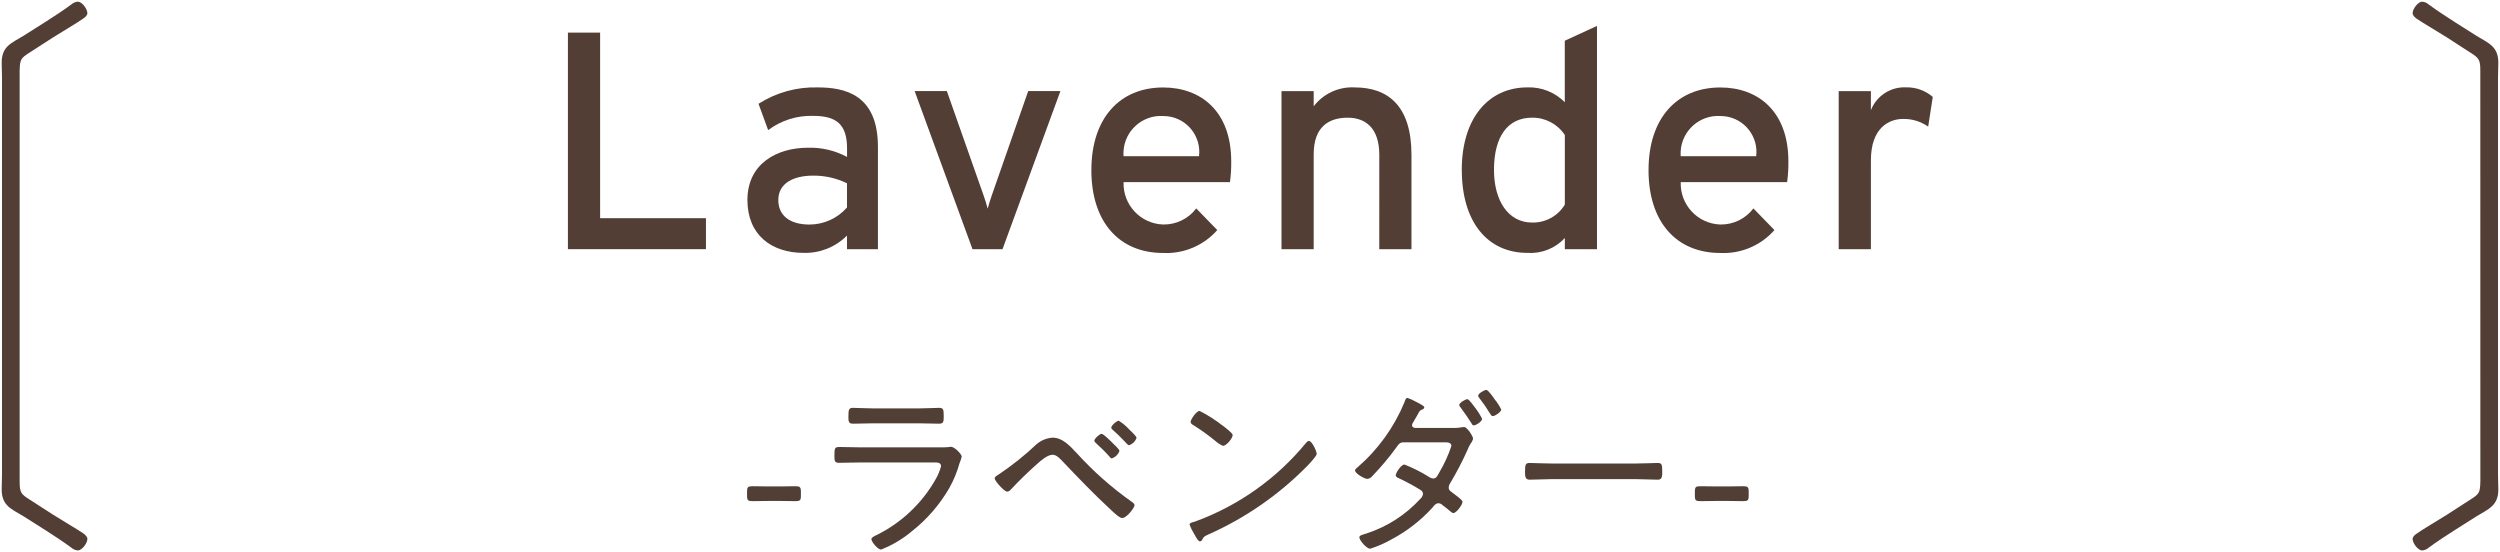 <?xml version="1.0" encoding="UTF-8"?><svg id="a" xmlns="http://www.w3.org/2000/svg" width="163" height="36" viewBox="0 0 163 36"><defs><style>.s{fill:#513f36;}.t{fill:#523e35;}</style></defs><path id="b" class="t" d="M1.28,31.391c0,.706,.081,.827,.666,1.19l1.533,.988c.444,.282,1.634,.988,1.957,1.209,.1,.082,.262,.2,.262,.364,0,.262-.343,.746-.625,.746-.157-.013-.306-.077-.424-.182-.545-.4-1.109-.768-1.674-1.13l-1.432-.908c-.788-.482-1.433-.684-1.433-1.753,0-.323,.02-.645,.02-.988V5.071c0-.343-.02-.662-.02-.988C.11,3.009,.755,2.809,1.542,2.328l1.432-.908c.565-.363,1.13-.726,1.675-1.129,.117-.105,.266-.169,.423-.182,.282,0,.625,.484,.625,.746,0,.161-.161,.282-.282,.363-.3,.223-1.493,.928-1.936,1.21l-1.533,.988c-.605,.383-.645,.464-.666,1.19V31.391Z"/><path id="c" class="t" d="M161.717,4.609c0-.706-.081-.827-.666-1.19l-1.529-.99c-.444-.282-1.634-.988-1.957-1.209-.1-.082-.262-.2-.262-.364,0-.262,.343-.746,.625-.746,.157,.013,.306,.077,.424,.182,.545,.4,1.109,.768,1.674,1.13l1.432,.908c.787,.484,1.432,.686,1.432,1.755,0,.323-.02,.645-.02,.988V30.927c0,.343,.02,.666,.02,.988,0,1.069-.645,1.271-1.432,1.755l-1.432,.908c-.565,.363-1.13,.726-1.674,1.13-.118,.105-.267,.169-.424,.182-.282,0-.625-.484-.625-.746,0-.161,.161-.282,.282-.363,.3-.223,1.493-.928,1.936-1.21l1.533-.988c.605-.383,.646-.464,.666-1.19l-.003-26.784Z"/><path id="d" class="s" d="M50.049,32.663c-.309,0-.641,.012-.972,.012-.31,0-.369-.047-.369-.356v-.261c0-.309,.059-.356,.369-.356,.331,0,.663,.012,.972,.012h.924c.3,0,.583-.012,.878-.012s.368,.047,.368,.356v.261c0,.309-.059,.356-.368,.356s-.581-.012-.878-.012h-.924Z"/><path id="e" class="s" d="M61.329,29.166c.178,0,.356,0,.475-.012,.062-.014,.126-.023,.19-.025,.261,0,.711,.5,.711,.641-.035,.146-.083,.289-.142,.427-.156,.562-.378,1.104-.663,1.613-.63,1.093-1.464,2.056-2.456,2.835-.598,.502-1.273,.903-2,1.187-.2,0-.629-.486-.629-.688,0-.119,.273-.225,.368-.273,1.612-.803,2.946-2.071,3.83-3.64,.15-.261,.265-.54,.344-.831,0-.225-.2-.249-.392-.249h-4.79c-.488,0-.986,.024-1.471,.024-.3,0-.3-.142-.3-.473,0-.486,.024-.558,.332-.558,.475,0,.96,.024,1.446,.024l5.147-.002Zm-1.423-2.538c.451,0,1.031-.036,1.316-.036s.309,.095,.309,.557c0,.344-.013,.476-.309,.476-.439,0-.878-.025-1.316-.025h-2.965c-.439,0-.877,.025-1.316,.025-.3,0-.309-.132-.309-.476,0-.45,.036-.557,.3-.557,.319,0,.877,.036,1.328,.036h2.962Z"/><path id="f" class="s" d="M70.182,29.52c1.079,1.193,2.286,2.263,3.6,3.191,.071,.047,.19,.131,.19,.225,0,.166-.51,.841-.807,.841-.19,0-.628-.438-.782-.58-1.067-.985-2.063-2.028-3.06-3.072-.166-.179-.427-.475-.687-.475-.344,0-.772,.38-1.022,.605-.592,.522-1.162,1.079-1.694,1.648-.059,.083-.149,.138-.249,.154-.19,0-.819-.7-.819-.866,0-.117,.19-.212,.285-.272,.854-.573,1.66-1.215,2.408-1.921,.297-.272,.677-.435,1.079-.463,.664,0,1.139,.545,1.554,.984m2.277-.723l.058,.059c.154,.153,.476,.45,.476,.545-.081,.231-.266,.411-.5,.486-.072,0-.12-.071-.154-.119-.237-.272-.605-.628-.878-.877-.036-.036-.107-.095-.107-.154,0-.131,.344-.451,.475-.451,.107,0,.533,.415,.629,.51m1.114-.854l.059,.059c.154,.154,.475,.451,.475,.546-.078,.233-.264,.414-.5,.485-.047,0-.178-.141-.367-.343s-.416-.427-.666-.641c-.047-.047-.117-.107-.117-.166,0-.131,.355-.451,.486-.451,.232,.141,.443,.312,.628,.51"/><path id="g" class="s" d="M85.853,29.59c0,.132-.473,.641-.615,.784-1.841,1.875-4.018,3.387-6.417,4.458-.32,.142-.344,.166-.451,.381-.027,.048-.076,.079-.131,.082-.119,0-.214-.19-.38-.485-.121-.19-.222-.393-.3-.605,0-.12,.19-.154,.332-.19,2.836-1.03,5.343-2.804,7.259-5.135,.046-.059,.117-.131,.189-.131,.212,0,.509,.687,.509,.841m-6.154-1.861c.141,.107,.676,.51,.676,.628,0,.227-.415,.712-.63,.712-.183-.078-.352-.186-.5-.32-.455-.375-.935-.72-1.436-1.032-.082-.047-.177-.107-.177-.212,0-.131,.356-.712,.592-.712,.519,.265,1.012,.579,1.471,.937"/><path id="h" class="s" d="M95.988,28.774c-.124,.168-.225,.351-.3,.546-.333,.745-.71,1.469-1.127,2.17-.062,.089-.098,.192-.106,.3,0,.2,.177,.272,.307,.379,.189,.154,.593,.416,.593,.558,0,.178-.4,.724-.593,.724-.071,0-.119-.047-.178-.095-.19-.167-.344-.273-.522-.415-.071-.076-.168-.122-.272-.131-.178,0-.3,.166-.392,.285-.754,.829-1.645,1.523-2.633,2.052-.451,.259-.928,.47-1.423,.629-.262,0-.712-.57-.712-.736,0-.142,.189-.166,.475-.261,1.335-.435,2.536-1.206,3.486-2.24,.103-.083,.17-.202,.19-.333-.002-.102-.056-.195-.142-.249-.459-.284-.933-.541-1.422-.77-.084-.036-.216-.095-.216-.2,0-.142,.344-.7,.571-.7,.535,.211,1.051,.469,1.541,.771,.093,.073,.203,.122,.319,.142,.227,0,.285-.178,.4-.38,.328-.551,.596-1.135,.8-1.743,0-.261-.331-.239-.51-.239h-2.6c-.249,0-.332,.12-.463,.31-.48,.665-1.008,1.295-1.578,1.885-.079,.107-.199,.175-.331,.19-.19,0-.8-.356-.8-.546,0-.095,.108-.166,.165-.212,1.331-1.152,2.374-2.598,3.049-4.223,.034-.095,.082-.3,.2-.3,.168,.056,.33,.128,.485,.214,.12,.059,.616,.3,.616,.392-.006,.067-.053,.123-.117,.142-.178,.07-.189,.095-.32,.344-.058,.107-.142,.249-.26,.451-.057,.067-.094,.149-.107,.236,0,.12,.107,.167,.2,.178h2.395c.23,.011,.461-.005,.688-.047,.036,0,.083-.011,.119-.011,.19,0,.58,.592,.58,.758-.007,.064-.032,.126-.07,.178m.117-1.043c-.082,0-.117-.072-.153-.142-.225-.356-.462-.7-.712-1.032-.042-.043-.071-.096-.084-.154,0-.141,.4-.38,.535-.38,.1,0,.4,.415,.486,.534,.181,.233,.34,.483,.473,.746,0,.166-.392,.428-.546,.428m1.247-.605c-.1,0-.132-.095-.179-.154-.213-.354-.447-.694-.7-1.02-.041-.043-.07-.096-.083-.154,0-.141,.4-.379,.534-.379s.463,.5,.546,.616c.169,.203,.312,.426,.427,.664,0,.154-.4,.427-.545,.427"/><path id="i" class="s" d="M106.633,30.221c.5,0,1.234-.036,1.423-.036,.3,0,.322,.083,.322,.581,0,.272,0,.51-.286,.51-.485,0-.972-.037-1.458-.037h-5.444c-.486,0-.972,.037-1.458,.037-.3,0-.3-.239-.3-.51,0-.5,.036-.581,.319-.581,.19,0,.926,.036,1.436,.036h5.446Z"/><path id="j" class="s" d="M111.845,32.663c-.309,0-.641,.012-.972,.012-.309,0-.368-.047-.368-.356v-.261c0-.309,.059-.356,.368-.356,.331,0,.663,.012,.972,.012h.924c.3,0,.583-.012,.879-.012s.367,.047,.367,.356v.261c0,.309-.059,.356-.367,.356s-.583-.012-.879-.012h-.924Z"/><path id="k" class="t" d="M37.028,2.126h2.1V14.226h6.9v2.02h-9V2.126Z"/><path id="l" class="t" d="M55.224,15.36c-.745,.748-1.766,1.156-2.821,1.128-2.1,0-3.671-1.17-3.671-3.449,0-2.38,1.936-3.408,3.954-3.408,.885-.024,1.761,.183,2.542,.6v-.558c0-1.554-.686-2.118-2.2-2.118-1.059-.034-2.097,.293-2.945,.928l-.627-1.715c1.148-.735,2.49-1.107,3.853-1.069,1.754,0,3.932,.443,3.932,3.873v6.676h-2.017v-.888Zm0-1.836v-1.573c-.685-.335-1.438-.506-2.2-.5-1.249,0-2.278,.465-2.278,1.594,0,.968,.7,1.595,2.036,1.595,.936-.002,1.825-.407,2.441-1.111"/><path id="m" class="t" d="M59.635,5.939h2.1l2.379,6.756c.122,.364,.2,.585,.284,.909,.081-.324,.16-.545,.282-.909l2.359-6.756h2.1l-3.775,10.308h-1.957l-3.772-10.308Z"/><path id="n" class="t" d="M71.158,11.088c0-3.389,1.856-5.385,4.68-5.385,2.441,0,4.438,1.532,4.438,4.82,.006,.452-.021,.904-.082,1.352h-6.937c-.052,1.474,1.101,2.711,2.575,2.763h.025c.839,.01,1.633-.379,2.138-1.049l1.372,1.412c-.889,1.008-2.188,1.558-3.53,1.493-2.864,0-4.68-2.017-4.68-5.4m7.02-.908c.154-1.285-.762-2.451-2.047-2.605-.097-.012-.195-.017-.293-.017-1.347-.08-2.504,.947-2.584,2.294-.006,.109-.006,.219,.003,.328h4.921Z"/><path id="o" class="t" d="M89.93,10.095c0-1.735-.888-2.421-2.058-2.421-1.251,0-2.219,.606-2.219,2.38v6.194h-2.1V5.94h2.1v.988c.632-.822,1.627-1.282,2.663-1.229,2.158,0,3.712,1.169,3.712,4.4v6.149h-2.1l.002-6.153Z"/><path id="p" class="t" d="M95.307,11.083c0-3.389,1.755-5.385,4.275-5.385,.914-.035,1.8,.316,2.442,.967V2.656l2.1-.967v14.557h-2.097v-.726c-.626,.675-1.524,1.031-2.442,.968-2.6,0-4.275-2.017-4.275-5.4m6.717,2.254v-4.539c-.473-.717-1.279-1.143-2.138-1.13-1.573,0-2.481,1.21-2.481,3.409,0,2,.928,3.428,2.481,3.428,.871,.023,1.687-.423,2.138-1.168"/><path id="q" class="t" d="M107.485,11.088c0-3.389,1.856-5.385,4.68-5.385,2.441,0,4.438,1.532,4.438,4.82,.006,.452-.021,.904-.082,1.352h-6.937c-.052,1.474,1.101,2.711,2.575,2.763h.025c.839,.01,1.633-.379,2.138-1.049l1.372,1.412c-.889,1.008-2.188,1.558-3.53,1.493-2.864,0-4.68-2.017-4.68-5.4m7.02-.908c.154-1.285-.762-2.451-2.047-2.605-.097-.012-.195-.017-.293-.017-1.347-.079-2.504,.949-2.584,2.296-.006,.109-.006,.218,.003,.326h4.921Z"/><path id="r" class="t" d="M119.882,5.94h2.1v1.248c.365-.941,1.292-1.542,2.3-1.493,.636-.013,1.254,.209,1.735,.624l-.3,1.936c-.478-.336-1.05-.511-1.634-.5-.928,0-2.1,.585-2.1,2.7v5.793h-2.1V5.94Z"/></svg>